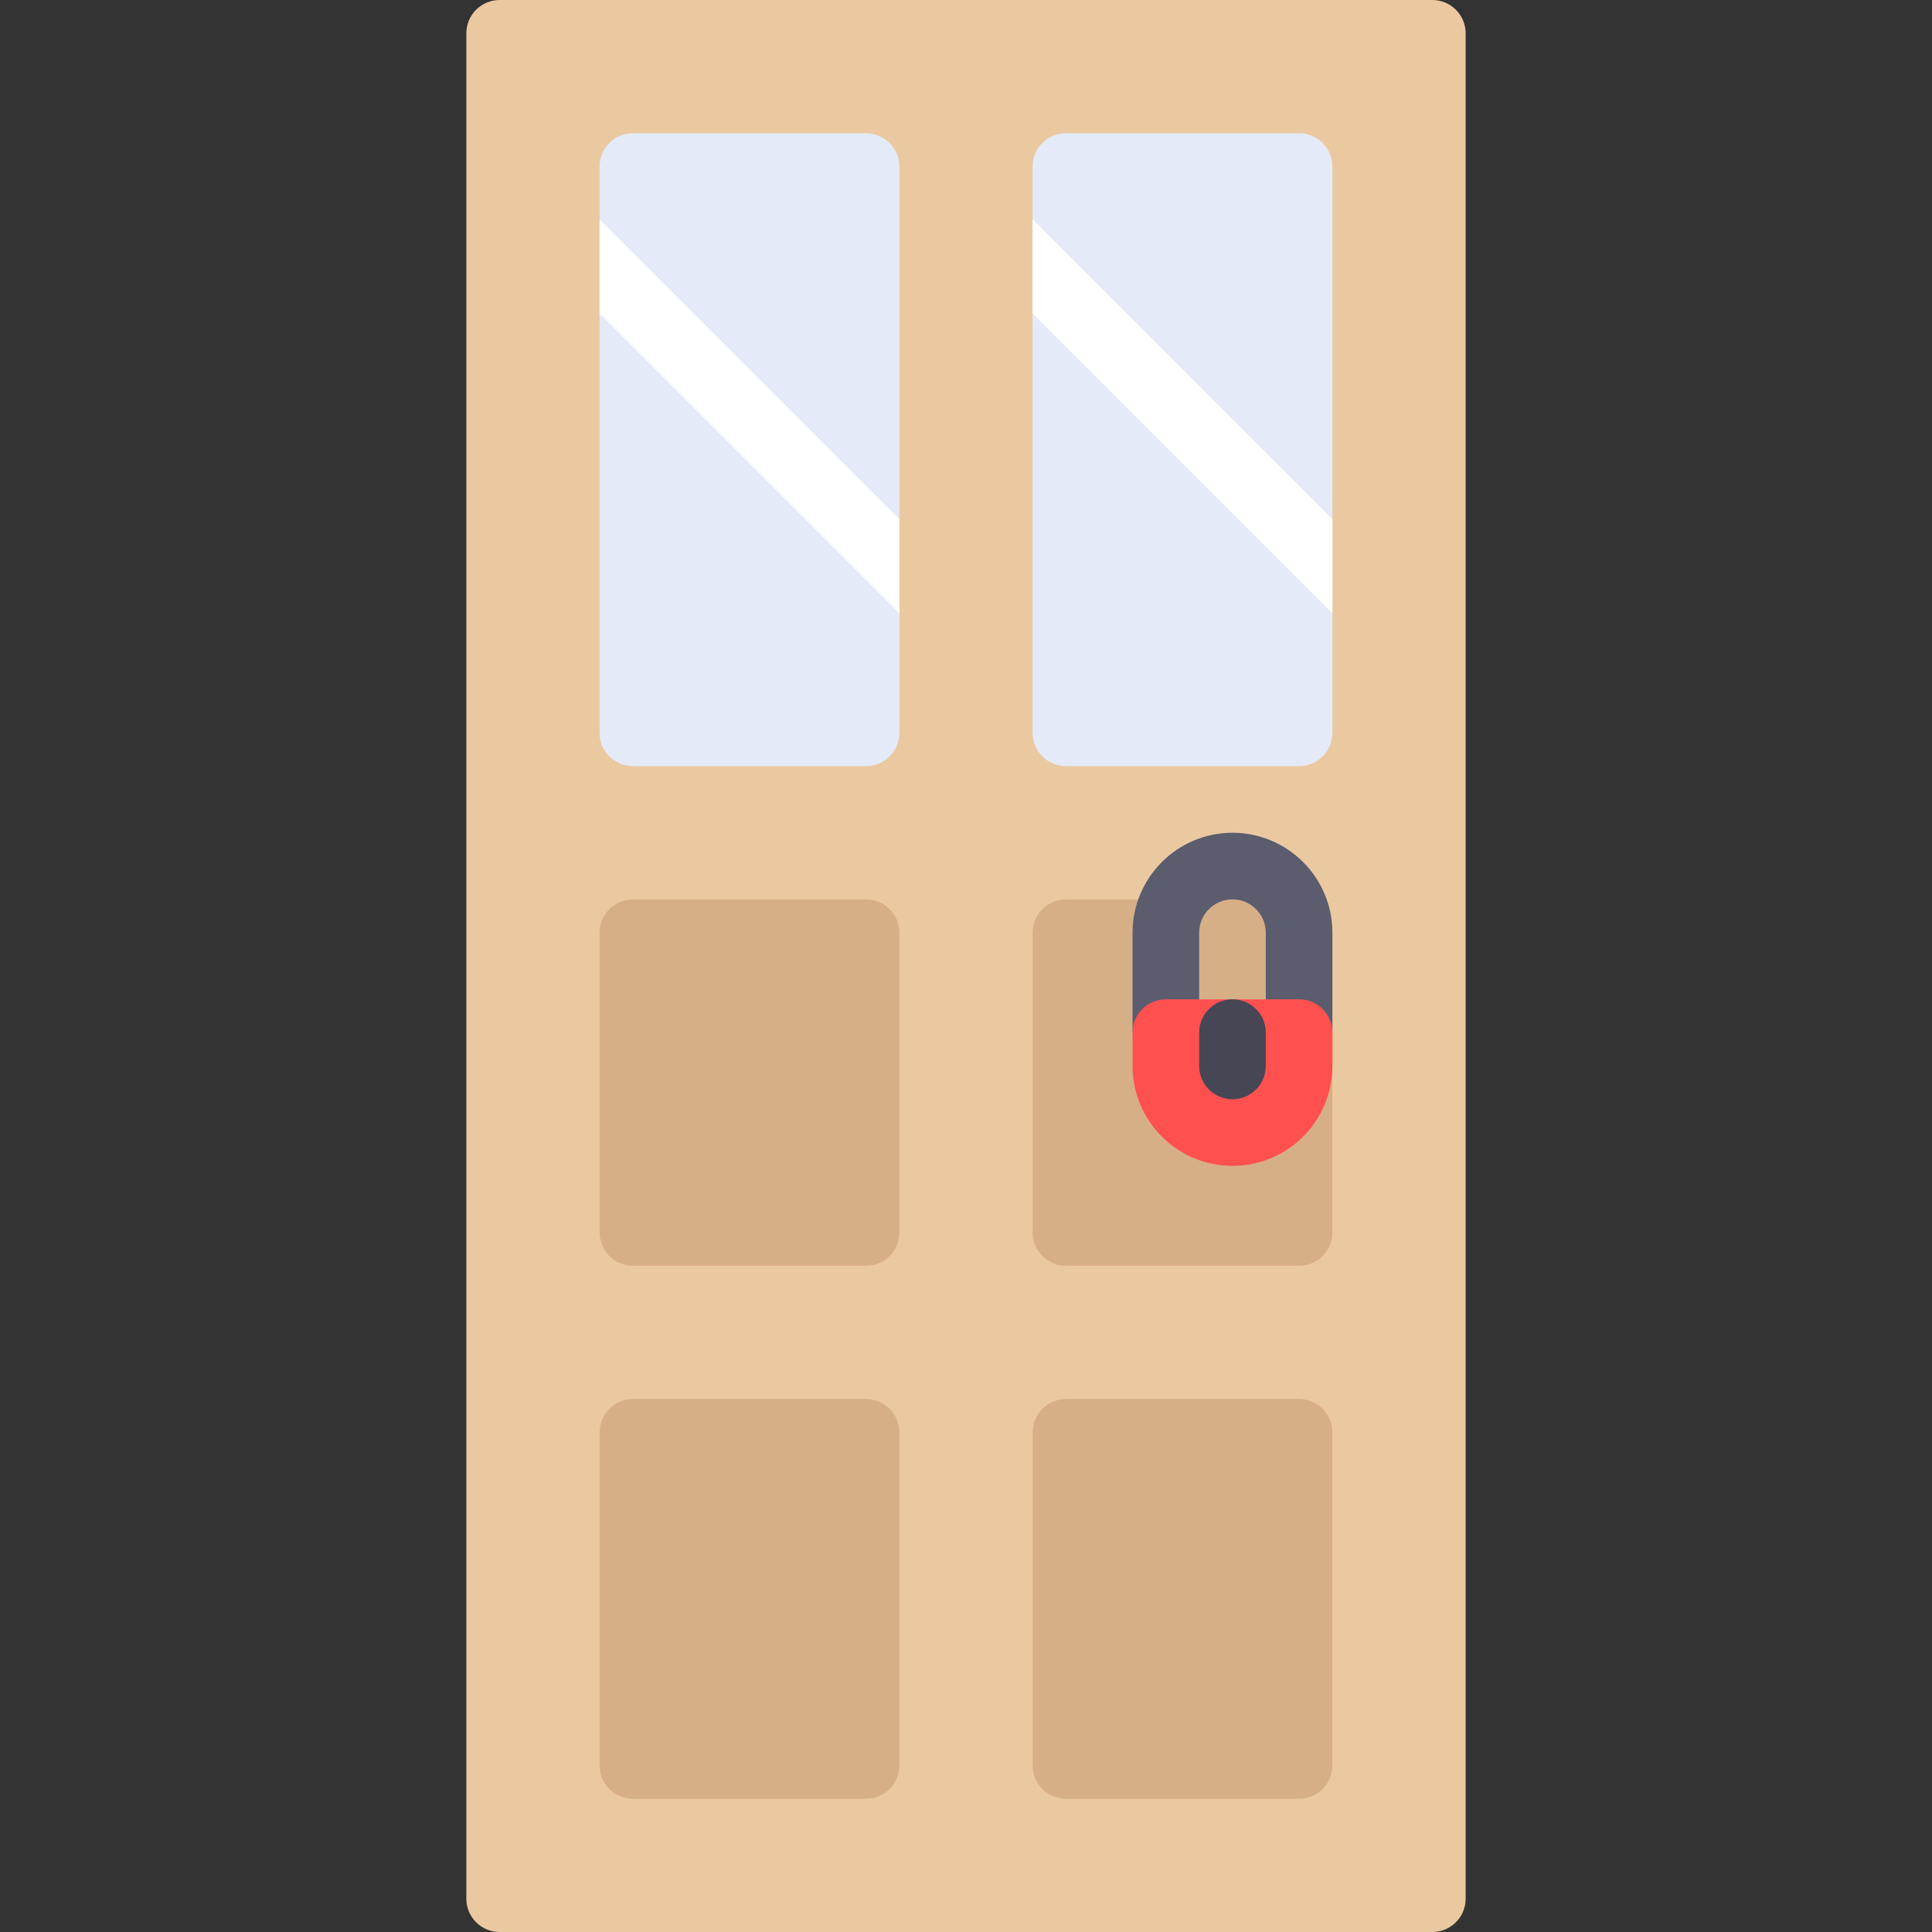 <?xml version="1.0" encoding="iso-8859-1"?>
<!-- Uploaded to: SVG Repo, www.svgrepo.com, Generator: SVG Repo Mixer Tools -->
<svg height="800px" width="800px" version="1.1" id="Layer_1" xmlns="http://www.w3.org/2000/svg" xmlns:xlink="http://www.w3.org/1999/xlink" 
	 viewBox="0 0 512 512" xml:space="preserve">
<rect x="0" y="0" width="512" height="512" fill="#333333" stroke="none"/>
<path style="fill:#EBC9A0;" d="M379.586,512H132.414c-4.875,0-8.828-3.953-8.828-8.828V8.828c0-4.875,3.953-8.828,8.828-8.828
	h247.172c4.875,0,8.828,3.953,8.828,8.828v494.345C388.414,508.047,384.461,512,379.586,512z"/>
<g>
	<path style="fill:#E4EAF8;" d="M229.517,203.034h-61.793c-4.875,0-8.828-3.953-8.828-8.828V44.138c0-4.875,3.953-8.828,8.828-8.828
		h61.793c4.875,0,8.828,3.953,8.828,8.828v150.069C238.345,199.082,234.392,203.034,229.517,203.034z"/>
	<path style="fill:#E4EAF8;" d="M344.276,203.034h-61.793c-4.875,0-8.828-3.953-8.828-8.828V44.138c0-4.875,3.953-8.828,8.828-8.828
		h61.793c4.875,0,8.828,3.953,8.828,8.828v150.069C353.103,199.082,349.151,203.034,344.276,203.034z"/>
</g>
<g>
	<path style="fill:#D7AF87;" d="M229.517,335.448h-61.793c-4.875,0-8.828-3.953-8.828-8.828v-79.448
		c0-4.875,3.953-8.828,8.828-8.828h61.793c4.875,0,8.828,3.953,8.828,8.828v79.448C238.345,331.496,234.392,335.448,229.517,335.448
		z"/>
	<path style="fill:#D7AF87;" d="M344.276,335.448h-61.793c-4.875,0-8.828-3.953-8.828-8.828v-79.448
		c0-4.875,3.953-8.828,8.828-8.828h61.793c4.875,0,8.828,3.953,8.828,8.828v79.448C353.103,331.496,349.151,335.448,344.276,335.448
		z"/>
	<path style="fill:#D7AF87;" d="M229.517,476.69h-61.793c-4.875,0-8.828-3.953-8.828-8.828v-88.276c0-4.875,3.953-8.828,8.828-8.828
		h61.793c4.875,0,8.828,3.953,8.828,8.828v88.276C238.345,472.737,234.392,476.69,229.517,476.69z"/>
	<path style="fill:#D7AF87;" d="M344.276,476.69h-61.793c-4.875,0-8.828-3.953-8.828-8.828v-88.276c0-4.875,3.953-8.828,8.828-8.828
		h61.793c4.875,0,8.828,3.953,8.828,8.828v88.276C353.103,472.737,349.151,476.69,344.276,476.69z"/>
</g>
<path style="fill:#5B5D6E;" d="M353.103,273.655h-17.655v-26.483c0-4.866-3.957-8.828-8.828-8.828c-4.871,0-8.828,3.961-8.828,8.828
	v26.483h-17.655v-26.483c0-14.603,11.88-26.483,26.483-26.483c14.603,0,26.483,11.88,26.483,26.483V273.655z"/>
<g>
	<polygon style="fill:#FFFFFF;" points="158.897,83.103 238.345,162.551 238.345,137.586 158.897,58.137 	"/>
	<polygon style="fill:#FFFFFF;" points="273.655,83.103 353.103,162.551 353.103,137.586 273.655,58.137 	"/>
</g>
<path style="fill:#FF5050;" d="M326.621,308.966L326.621,308.966c-14.626,0-26.483-11.857-26.483-26.483v-8.828
	c0-4.875,3.953-8.828,8.828-8.828h35.31c4.875,0,8.828,3.953,8.828,8.828v8.828C353.103,297.109,341.247,308.966,326.621,308.966z"
	/>
<path style="fill:#464655;" d="M326.621,291.31c-4.879,0-8.828-3.953-8.828-8.828v-8.828c0-4.875,3.948-8.828,8.828-8.828
	c4.879,0,8.828,3.953,8.828,8.828v8.828C335.448,287.358,331.5,291.31,326.621,291.31z"/>
</svg>